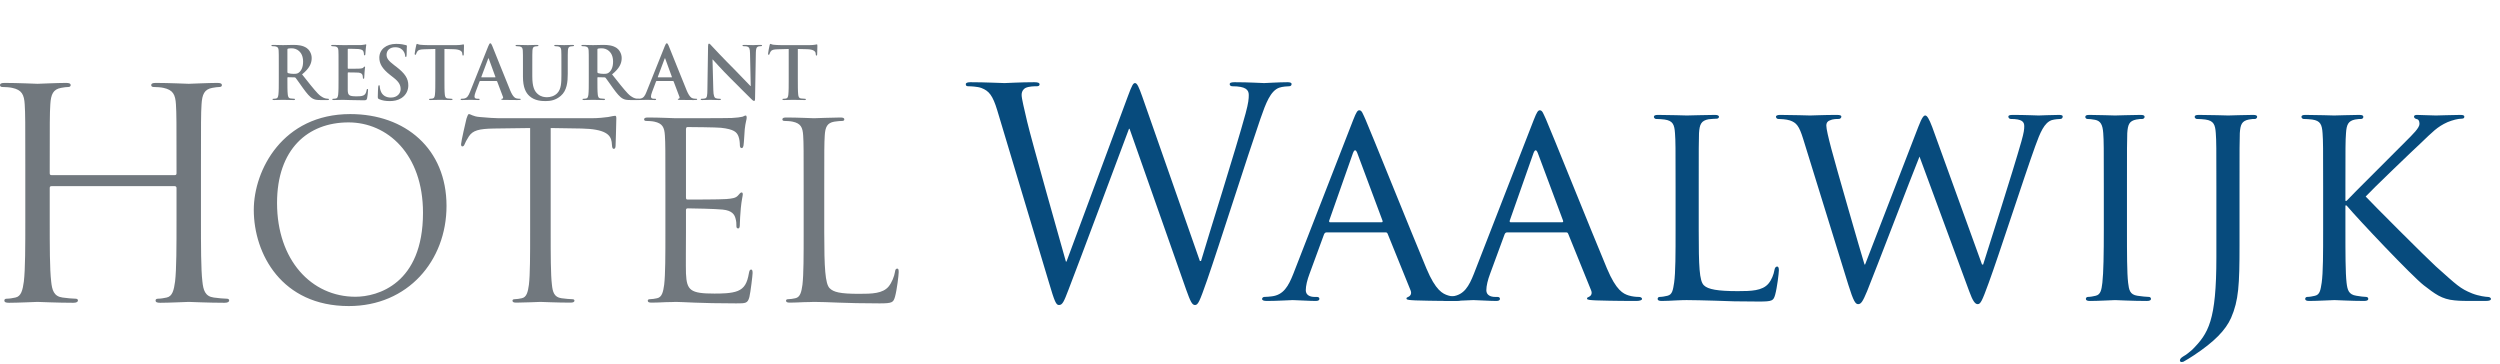<svg xmlns="http://www.w3.org/2000/svg" width="247" height="36" viewBox="0 0 247 36">
  <g fill="none" fill-rule="evenodd" transform="translate(0 4)">
    <path fill="#71787E" d="M19.854 17.582C19.854 20.341 19.854 22.61 19.997 23.817 20.084 24.65 20.256 25.282 21.119 25.397 21.521 25.455 22.153 25.512 22.411 25.512 22.583 25.512 22.641 25.599 22.641 25.684 22.641 25.828 22.497 25.915 22.181 25.915 20.601 25.915 18.79 25.828 18.647 25.828 18.503 25.828 16.693 25.915 15.831 25.915 15.515 25.915 15.371 25.857 15.371 25.684 15.371 25.599 15.429 25.512 15.602 25.512 15.86 25.512 16.205 25.455 16.464 25.397 17.039 25.282 17.182 24.65 17.297 23.817 17.44 22.61 17.44 20.341 17.44 17.582L17.44 14.565C17.44 14.45 17.354 14.393 17.268 14.393L5.085 14.393C4.999 14.393 4.913 14.422 4.913 14.565L4.913 17.582C4.913 20.341 4.913 22.61 5.057 23.817 5.143 24.65 5.315 25.282 6.177 25.397 6.58 25.455 7.212 25.512 7.47 25.512 7.643 25.512 7.7 25.599 7.7 25.684 7.7 25.828 7.556 25.915 7.241 25.915 5.66 25.915 3.85 25.828 3.706 25.828 3.563 25.828 1.753 25.915.89 25.915.574 25.915.431 25.857.431 25.684.431 25.599.488 25.512.661 25.512.919 25.512 1.264 25.455 1.523 25.397 2.097 25.282 2.241 24.65 2.356 23.817 2.5 22.61 2.5 20.341 2.5 17.582L2.5 12.524C2.5 8.043 2.5 7.238 2.442 6.319 2.385 5.342 2.155 4.882 1.206 4.681.977 4.623.488 4.595.23 4.595.115 4.595-0 4.538-0 4.422-0 4.249.144 4.192.459 4.192 1.753 4.192 3.563 4.279 3.706 4.279 3.85 4.279 5.66 4.192 6.522 4.192 6.838 4.192 6.982 4.249 6.982 4.422 6.982 4.538 6.867 4.595 6.752 4.595 6.551 4.595 6.379 4.623 6.034 4.681 5.258 4.824 5.028 5.313 4.971 6.319 4.913 7.238 4.913 8.043 4.913 12.524L4.913 13.128C4.913 13.272 4.999 13.301 5.085 13.301L17.268 13.301C17.354 13.301 17.44 13.272 17.44 13.128L17.44 12.524C17.44 8.043 17.44 7.238 17.383 6.319 17.326 5.342 17.096 4.882 16.148 4.681 15.917 4.623 15.429 4.595 15.17 4.595 15.056 4.595 14.941 4.538 14.941 4.422 14.941 4.249 15.084 4.192 15.401 4.192 16.693 4.192 18.503 4.279 18.647 4.279 18.79 4.279 20.601 4.192 21.463 4.192 21.779 4.192 21.923 4.249 21.923 4.422 21.923 4.538 21.807 4.595 21.693 4.595 21.492 4.595 21.319 4.623 20.974 4.681 20.199 4.824 19.969 5.313 19.912 6.319 19.854 7.238 19.854 8.043 19.854 12.524L19.854 17.582zM35.115 25.319C37.292 25.319 41.792 24.062 41.792 17.021 41.792 11.214 38.26 8.093 34.438 8.093 30.397 8.093 27.372 10.754 27.372 16.052 27.372 21.691 30.759 25.319 35.115 25.319M34.606 7.271C40.051 7.271 44.116 10.705 44.116 16.344 44.116 21.763 40.293 26.239 34.462 26.239 27.832 26.239 25.074 21.086 25.074 16.731 25.074 12.811 27.929 7.271 34.606 7.271M54.408 18.885C54.408 21.207 54.408 23.118 54.53 24.134 54.602 24.836 54.748 25.369 55.474 25.465 55.811 25.513 56.344 25.562 56.562 25.562 56.707 25.562 56.756 25.634 56.756 25.707 56.756 25.828 56.635 25.9 56.368 25.9 55.038 25.9 53.513 25.828 53.392 25.828 53.272 25.828 51.747 25.9 51.021 25.9 50.754 25.9 50.634 25.853 50.634 25.707 50.634 25.634 50.683 25.562 50.828 25.562 51.046 25.562 51.335 25.513 51.553 25.465 52.037 25.369 52.158 24.836 52.256 24.134 52.377 23.118 52.377 21.207 52.377 18.885L52.377 8.65 48.795 8.698C47.294 8.723 46.715 8.891 46.326 9.472 46.061 9.884 45.989 10.052 45.916 10.222 45.844 10.415 45.772 10.465 45.674 10.465 45.602 10.465 45.553 10.391 45.553 10.247 45.553 10.005 46.037 7.923 46.086 7.73 46.134 7.585 46.231 7.271 46.326 7.271 46.496 7.271 46.738 7.513 47.392 7.56 48.094 7.633 49.013 7.681 49.303 7.681L58.376 7.681C59.15 7.681 59.708 7.609 60.094 7.56 60.458 7.488 60.675 7.44 60.772 7.44 60.893 7.44 60.893 7.585 60.893 7.73 60.893 8.456 60.82 10.126 60.82 10.391 60.82 10.608 60.748 10.706 60.651 10.706 60.53 10.706 60.481 10.633 60.458 10.295L60.433 10.028C60.336 9.302 59.78 8.746 57.457 8.698L54.408 8.65 54.408 18.885zM65.741 14.626C65.741 10.851 65.741 10.174 65.692 9.399 65.644 8.576 65.45 8.19 64.652 8.02 64.459 7.972 64.049 7.948 63.83 7.948 63.733 7.948 63.636 7.899 63.636 7.803 63.636 7.657 63.757 7.609 64.024 7.609 65.113 7.609 66.636 7.681 66.758 7.681 66.927 7.681 71.741 7.681 72.298 7.657 72.758 7.633 73.144 7.585 73.339 7.536 73.46 7.512 73.556 7.415 73.677 7.415 73.751 7.415 73.773 7.512 73.773 7.633 73.773 7.803 73.653 8.093 73.581 8.77 73.556 9.012 73.509 10.077 73.46 10.367 73.436 10.489 73.387 10.633 73.291 10.633 73.144 10.633 73.097 10.512 73.097 10.319 73.097 10.149 73.072 9.739 72.951 9.448 72.782 9.06 72.541 8.77 71.234 8.625 70.822 8.576 68.185 8.553 67.919 8.553 67.823 8.553 67.774 8.625 67.774 8.795L67.774 15.473C67.774 15.642 67.798 15.716 67.919 15.716 68.233 15.716 71.209 15.716 71.765 15.666 72.347 15.618 72.685 15.569 72.904 15.328 73.072 15.134 73.169 15.013 73.267 15.013 73.339 15.013 73.387 15.061 73.387 15.206 73.387 15.351 73.267 15.763 73.193 16.561 73.144 17.045 73.097 17.941 73.097 18.11 73.097 18.303 73.097 18.57 72.927 18.57 72.807 18.57 72.758 18.473 72.758 18.352 72.758 18.11 72.758 17.868 72.661 17.554 72.565 17.215 72.347 16.803 71.403 16.707 70.75 16.634 68.354 16.585 67.943 16.585 67.823 16.585 67.774 16.658 67.774 16.754L67.774 18.885C67.774 19.707 67.749 22.514 67.774 23.021 67.847 24.691 68.209 25.005 70.58 25.005 71.209 25.005 72.274 25.005 72.904 24.739 73.532 24.474 73.823 23.989 73.991 22.998 74.04 22.731 74.089 22.634 74.21 22.634 74.355 22.634 74.355 22.828 74.355 22.998 74.355 23.191 74.161 24.836 74.04 25.344 73.87 25.974 73.677 25.974 72.734 25.974 69.08 25.974 67.459 25.828 66.758 25.828 66.709 25.828 66.299 25.853 65.79 25.853 65.306 25.877 64.748 25.9 64.386 25.9 64.12 25.9 64 25.853 64 25.707 64 25.634 64.049 25.562 64.193 25.562 64.41 25.562 64.701 25.513 64.919 25.465 65.402 25.369 65.523 24.836 65.62 24.134 65.741 23.118 65.741 21.207 65.741 18.885L65.741 14.626zM81.435 18.933C81.435 22.489 81.532 24.038 81.967 24.474 82.354 24.86 82.983 25.03 84.87 25.03 86.152 25.03 87.218 25.005 87.799 24.304 88.113 23.917 88.355 23.312 88.427 22.851 88.451 22.659 88.5 22.538 88.645 22.538 88.766 22.538 88.79 22.634 88.79 22.901 88.79 23.166 88.621 24.618 88.427 25.32 88.258 25.876 88.185 25.974 86.903 25.974 83.419 25.974 81.822 25.828 80.419 25.828 80.321 25.828 79.91 25.853 79.427 25.853 78.942 25.876 78.411 25.9 78.048 25.9 77.781 25.9 77.66 25.853 77.66 25.707 77.66 25.633 77.709 25.562 77.853 25.562 78.071 25.562 78.362 25.514 78.58 25.465 79.064 25.369 79.184 24.836 79.282 24.134 79.402 23.118 79.402 21.207 79.402 18.885L79.402 14.625C79.402 10.851 79.402 10.174 79.354 9.399 79.306 8.577 79.113 8.19 78.314 8.02 78.12 7.972 77.709 7.948 77.491 7.948 77.394 7.948 77.297 7.899 77.297 7.803 77.297 7.657 77.418 7.609 77.685 7.609 78.773 7.609 80.298 7.681 80.419 7.681 80.54 7.681 82.306 7.609 83.032 7.609 83.298 7.609 83.419 7.657 83.419 7.803 83.419 7.899 83.322 7.948 83.225 7.948 83.056 7.948 82.717 7.972 82.427 8.02 81.725 8.141 81.532 8.553 81.484 9.399 81.435 10.174 81.435 10.851 81.435 14.625L81.435 18.933zM28.395 3.095C28.395 3.175 28.409 3.204 28.461 3.226 28.612 3.276 28.828 3.297 29.008 3.297 29.296 3.297 29.391 3.269 29.52 3.175 29.736 3.017 29.946 2.685 29.946 2.093 29.946 1.071 29.267.774 28.842.774 28.662.774 28.531.781 28.461.803 28.409.818 28.395.846 28.395.904L28.395 3.095zM27.545 2.527C27.545 1.43 27.545 1.229 27.53.998 27.516.753 27.458.637 27.22.587 27.162.572 27.04.566 26.939.566 26.861.566 26.817.55 26.817.501 26.817.449 26.868.436 26.975.436 27.358.436 27.811.458 27.963.458 28.207.458 28.756.436 28.979.436 29.433.436 29.916.48 30.304.745 30.508.882 30.795 1.25 30.795 1.733 30.795 2.266 30.572 2.757 29.844 3.348 30.486 4.155 30.983 4.797 31.408 5.244 31.812 5.662 32.109 5.713 32.217 5.734 32.295 5.749 32.36 5.756 32.417 5.756 32.476 5.756 32.504 5.777 32.504 5.814 32.504 5.872 32.454 5.885 32.368 5.885L31.682 5.885C31.279 5.885 31.099 5.85 30.911 5.749 30.601 5.583 30.327 5.244 29.923 4.689 29.635 4.292 29.304 3.803 29.21 3.694 29.174 3.651 29.131 3.643 29.08 3.643L28.454 3.629C28.418 3.629 28.395 3.643 28.395 3.687L28.395 3.788C28.395 4.458 28.395 5.028 28.431 5.331 28.454 5.539 28.496 5.698 28.713 5.727 28.821 5.742 28.979 5.756 29.066 5.756 29.124 5.756 29.151 5.777 29.151 5.814 29.151 5.864 29.101 5.885 29.008 5.885 28.59 5.885 28.057 5.864 27.948 5.864 27.811 5.864 27.358 5.885 27.069 5.885 26.975 5.885 26.925 5.864 26.925 5.814 26.925 5.777 26.953 5.756 27.04 5.756 27.149 5.756 27.235 5.742 27.299 5.727 27.444 5.698 27.48 5.539 27.508 5.331 27.545 5.028 27.545 4.458 27.545 3.795L27.545 2.527zM33.448 2.527C33.448 1.431 33.448 1.229 33.434.998 33.419.753 33.361.638 33.125.587 33.067.573 32.945.566 32.843.566 32.764.566 32.721.551 32.721.501 32.721.449 32.771.436 32.879.436 33.26.436 33.715.458 33.918.458 34.148.458 35.582.458 35.719.449 35.856.436 35.972.421 36.029.407 36.065.399 36.108.378 36.145.378 36.181.378 36.188.407 36.188.443 36.188.494 36.152.579 36.129.911 36.123.984 36.108 1.302 36.094 1.387 36.087 1.423 36.072 1.467 36.023 1.467 35.972 1.467 35.956 1.431 35.956 1.367 35.956 1.315 35.951 1.193 35.915 1.106 35.864.977 35.791.89 35.431.846 35.309.832 34.551.818 34.408.818 34.372.818 34.357.839 34.357.89L34.357 2.714C34.357 2.764 34.364 2.793 34.408 2.793 34.565 2.793 35.395 2.793 35.561 2.779 35.734 2.764 35.842 2.743 35.907 2.67 35.956 2.613 35.987 2.577 36.023 2.577 36.051 2.577 36.072 2.591 36.072 2.634 36.072 2.678 36.036 2.793 36.016 3.16 36.001 3.305 35.987 3.594 35.987 3.643 35.987 3.701 35.987 3.781 35.921 3.781 35.871 3.781 35.856 3.752 35.856 3.716 35.848 3.643 35.848 3.551 35.827 3.456 35.791 3.312 35.691 3.204 35.424 3.175 35.288 3.16 34.573 3.155 34.4 3.155 34.364 3.155 34.357 3.182 34.357 3.225L34.357 3.795C34.357 4.04 34.35 4.703 34.357 4.913 34.372 5.409 34.486 5.518 35.222 5.518 35.41 5.518 35.712 5.518 35.9 5.432 36.087 5.345 36.172 5.193 36.224 4.898 36.238 4.819 36.252 4.79 36.303 4.79 36.362 4.79 36.362 4.848 36.362 4.92 36.362 5.085 36.303 5.576 36.268 5.72 36.217 5.908 36.152 5.908 35.878 5.908 34.789 5.908 34.306 5.865 33.881 5.865 33.715 5.865 33.26 5.885 32.973 5.885 32.879 5.885 32.83 5.865 32.83 5.814 32.83 5.778 32.858 5.756 32.945 5.756 33.051 5.756 33.138 5.742 33.204 5.727 33.348 5.698 33.384 5.538 33.413 5.331 33.448 5.028 33.448 4.458 33.448 3.795L33.448 2.527zM37.464 5.799C37.349 5.748 37.326 5.713 37.326 5.554 37.326 5.158 37.356 4.725 37.363 4.609 37.37 4.502 37.392 4.422 37.45 4.422 37.514 4.422 37.521 4.487 37.521 4.545 37.521 4.638 37.55 4.79 37.587 4.913 37.744 5.446 38.17 5.64 38.618 5.64 39.266 5.64 39.583 5.202 39.583 4.819 39.583 4.465 39.475 4.126 38.877 3.665L38.545 3.406C37.753 2.785 37.478 2.281 37.478 1.697 37.478.904 38.141.335 39.144.335 39.612.335 39.915.407 40.102.457 40.168.472 40.202.494 40.202.543 40.202.637 40.175.847 40.175 1.409 40.175 1.568 40.151 1.625 40.095 1.625 40.045 1.625 40.023 1.581 40.023 1.496 40.023 1.431 39.987 1.206 39.836 1.019 39.727.883 39.518.667 39.05.667 38.516.667 38.193.977 38.193 1.409 38.193 1.741 38.357 1.993 38.957 2.447L39.158 2.598C40.023 3.269 40.34 3.752 40.34 4.437 40.34 4.855 40.182 5.351 39.662 5.691 39.302 5.921 38.898 5.987 38.516 5.987 38.098 5.987 37.773 5.937 37.464 5.799M43.01.839L41.935.868C41.519.883 41.345.919 41.236 1.078 41.164 1.185 41.127 1.272 41.114 1.33 41.099 1.387 41.078 1.416 41.035 1.416 40.984 1.416 40.969 1.38 40.969 1.301 40.969 1.185 41.107.53 41.122.472 41.142.378 41.164.335 41.207.335 41.265.335 41.338.407 41.519.421 41.726.443 42.0.457 42.238.457L45.093.457C45.554.457 45.728.385 45.786.385 45.836.385 45.843.429 45.843.536 45.843.688 45.821 1.185 45.821 1.373 45.814 1.445 45.8 1.489 45.757 1.489 45.699 1.489 45.685 1.452 45.677 1.344L45.67 1.265C45.656 1.078 45.46.875 44.819.861L43.911.839 43.911 3.795C43.911 4.458 43.911 5.028 43.947 5.338 43.968 5.539 44.013 5.698 44.229 5.727 44.329 5.743 44.488 5.756 44.597 5.756 44.675 5.756 44.712 5.777 44.712 5.813 44.712 5.864 44.653 5.885 44.574 5.885 44.099 5.885 43.643 5.864 43.443 5.864 43.276 5.864 42.822 5.885 42.534 5.885 42.441 5.885 42.389 5.864 42.389 5.813 42.389 5.777 42.418 5.756 42.505 5.756 42.614 5.756 42.699 5.743 42.764 5.727 42.908 5.698 42.953 5.539 42.974 5.331 43.01 5.028 43.01 4.458 43.01 3.795L43.01.839zM48.913 3.643C48.948 3.643 48.956 3.622 48.948 3.601L48.3 1.82C48.292 1.792 48.285 1.756 48.263 1.756 48.241 1.756 48.228 1.792 48.221 1.82L47.557 3.594C47.55 3.622 47.557 3.643 47.586 3.643L48.913 3.643zM47.441 4.004C47.405 4.004 47.392 4.019 47.377 4.062L46.987 5.092C46.916 5.273 46.88 5.446 46.88 5.532 46.88 5.662 46.944 5.756 47.167 5.756L47.276 5.756C47.363 5.756 47.384 5.771 47.384 5.814 47.384 5.872 47.341 5.885 47.261 5.885 47.031 5.885 46.72 5.864 46.497 5.864 46.418 5.864 46.022 5.885 45.646 5.885 45.553 5.885 45.51 5.872 45.51 5.814 45.51 5.771 45.539 5.756 45.596 5.756 45.66 5.756 45.762 5.749 45.82 5.742 46.152 5.698 46.288 5.453 46.433 5.092L48.241.566C48.328.356 48.371.278 48.444.278 48.509.278 48.553.343 48.624.508 48.797.904 49.95 3.845 50.412 4.942 50.686 5.591 50.895 5.691 51.047 5.727 51.154 5.749 51.263 5.756 51.35 5.756 51.407 5.756 51.443 5.763 51.443 5.814 51.443 5.872 51.377 5.885 51.111 5.885 50.851 5.885 50.326 5.885 49.749 5.872 49.619 5.864 49.532 5.864 49.532 5.814 49.532 5.771 49.561 5.756 49.633 5.749 49.684 5.734 49.734 5.669 49.698 5.583L49.122 4.054C49.107 4.019 49.085 4.004 49.049 4.004L47.441 4.004zM51.668 2.527C51.668 1.431 51.668 1.229 51.653.998 51.638.753 51.581.638 51.344.587 51.286.573 51.163.566 51.062.566 50.983.566 50.939.551 50.939.501 50.939.449 50.99.436 51.099.436 51.48.436 51.935.458 52.15.458 52.324.458 52.778.436 53.037.436 53.146.436 53.196.449 53.196.501 53.196.551 53.152.566 53.081.566 53.001.566 52.959.573 52.872.587 52.676.623 52.62.745 52.605.998 52.591 1.229 52.591 1.431 52.591 2.527L52.591 3.536C52.591 4.581 52.8 5.021 53.152 5.309 53.477 5.576 53.809 5.605 54.054 5.605 54.371 5.605 54.761 5.504 55.049 5.215 55.446 4.819 55.467 4.17 55.467 3.427L55.467 2.527C55.467 1.431 55.467 1.229 55.453.998 55.437.753 55.381.638 55.142.587 55.085.573 54.962.566 54.883.566 54.805.566 54.761.551 54.761.501 54.761.449 54.811.436 54.912.436 55.28.436 55.733.458 55.741.458 55.828.458 56.282.436 56.562.436 56.664.436 56.714.449 56.714.501 56.714.551 56.671.566 56.584.566 56.504.566 56.461.573 56.375.587 56.18.623 56.123.745 56.108.998 56.094 1.229 56.094 1.431 56.094 2.527L56.094 3.297C56.094 4.097 56.014 4.948 55.409 5.468 54.898 5.908 54.378 5.986 53.91 5.986 53.528 5.986 52.836 5.965 52.309 5.489 51.941 5.158 51.668 4.625 51.668 3.579L51.668 2.527zM59.023 3.095C59.023 3.175 59.038 3.204 59.087 3.226 59.239 3.276 59.455 3.297 59.636 3.297 59.924 3.297 60.018 3.269 60.147 3.175 60.363 3.017 60.572 2.685 60.572 2.093 60.572 1.071 59.895.774 59.47.774 59.29.774 59.16.781 59.087.803 59.038.818 59.023.846 59.023.904L59.023 3.095zM58.172 2.527C58.172 1.43 58.172 1.229 58.158.998 58.143.753 58.086.637 57.847.587 57.79.572 57.667.566 57.566.566 57.487.566 57.445.55 57.445.501 57.445.449 57.494.436 57.602.436 57.985.436 58.439.458 58.59.458 58.835.458 59.383.436 59.607.436 60.061.436 60.543.48 60.933.745 61.135.882 61.423 1.25 61.423 1.733 61.423 2.266 61.2 2.757 60.472 3.348 61.113 4.155 61.61 4.797 62.036 5.244 62.441 5.662 62.735 5.713 62.844 5.734 62.922 5.749 62.987 5.756 63.045 5.756 63.102 5.756 63.133 5.777 63.133 5.814 63.133 5.872 63.081 5.885 62.995 5.885L62.31 5.885C61.906 5.885 61.726 5.85 61.538 5.749 61.229 5.583 60.955 5.244 60.551 4.689 60.263 4.292 59.931 3.803 59.838 3.694 59.802 3.651 59.758 3.643 59.708 3.643L59.08 3.629C59.045 3.629 59.023 3.643 59.023 3.687L59.023 3.788C59.023 4.458 59.023 5.028 59.059 5.331 59.08 5.539 59.123 5.698 59.34 5.727 59.448 5.742 59.607 5.756 59.693 5.756 59.751 5.756 59.779 5.777 59.779 5.814 59.779 5.864 59.729 5.885 59.636 5.885 59.218 5.885 58.684 5.864 58.575 5.864 58.439 5.864 57.985 5.885 57.697 5.885 57.602 5.885 57.552 5.864 57.552 5.814 57.552 5.777 57.582 5.756 57.667 5.756 57.775 5.756 57.862 5.742 57.927 5.727 58.071 5.698 58.107 5.539 58.136 5.331 58.172 5.028 58.172 4.458 58.172 3.795L58.172 2.527z"/>
    <path fill="#71787E" d="M66.348 3.643C66.384 3.643 66.392 3.622 66.384 3.601L65.736 1.82C65.729 1.792 65.721 1.756 65.7 1.756 65.678 1.756 65.664 1.792 65.656 1.82L64.993 3.594C64.986 3.622 64.993 3.643 65.021 3.643L66.348 3.643zM64.878 4.004C64.841 4.004 64.827 4.019 64.813 4.062L64.424 5.092C64.352 5.273 64.315 5.446 64.315 5.532 64.315 5.662 64.38 5.756 64.604 5.756L64.712 5.756C64.798 5.756 64.82 5.771 64.82 5.814 64.82 5.872 64.777 5.885 64.698 5.885 64.467 5.885 64.157 5.864 63.933 5.864 63.854 5.864 63.458 5.885 63.083 5.885 62.99 5.885 62.946 5.872 62.946 5.814 62.946 5.771 62.975 5.756 63.032 5.756 63.097 5.756 63.199 5.749 63.255 5.742 63.587 5.698 63.725 5.453 63.868 5.092L65.678.566C65.765.356 65.808.278 65.88.278 65.945.278 65.987.343 66.06.508 66.232.904 67.386 3.845 67.848 4.942 68.122 5.591 68.33 5.691 68.482 5.727 68.59 5.749 68.698 5.756 68.786 5.756 68.843 5.756 68.879 5.763 68.879 5.814 68.879 5.872 68.813 5.885 68.547 5.885 68.288 5.885 67.762 5.885 67.185 5.872 67.054 5.864 66.969 5.864 66.969 5.814 66.969 5.771 66.998 5.756 67.07 5.749 67.119 5.734 67.17 5.669 67.135 5.583L66.558 4.054C66.543 4.019 66.522 4.004 66.486 4.004L64.878 4.004zM70.476 4.905C70.49 5.467 70.583 5.656 70.727 5.705 70.85 5.749 70.988 5.756 71.103 5.756 71.182 5.756 71.226 5.77 71.226 5.814 71.226 5.872 71.16 5.885 71.059 5.885 70.591 5.885 70.303 5.864 70.166 5.864 70.101 5.864 69.761 5.885 69.387 5.885 69.293 5.885 69.228 5.879 69.228 5.814 69.228 5.77 69.271 5.756 69.343 5.756 69.438 5.756 69.567 5.749 69.669 5.72 69.855 5.662 69.885 5.453 69.891 4.827L69.957.558C69.957.414 69.979.313 70.05.313 70.131.313 70.195.407 70.317.536 70.403.63 71.5 1.806 72.551 2.85 73.042 3.342 74.016 4.38 74.138 4.495L74.173 4.495 74.102 1.258C74.095.818 74.03.681 73.857.609 73.749.566 73.576.566 73.474.566 73.388.566 73.36.544 73.36.501 73.36.443 73.438.436 73.547.436 73.921.436 74.268.458 74.419.458 74.498.458 74.772.436 75.126.436 75.219.436 75.291.443 75.291.501 75.291.544 75.248.566 75.162.566 75.09.566 75.031.566 74.945.587 74.743.645 74.686.797 74.678 1.2L74.599 5.749C74.599 5.908 74.569 5.972 74.505 5.972 74.426 5.972 74.34 5.892 74.26 5.814 73.806 5.381 72.883 4.436 72.133 3.694 71.347 2.915 70.547 2.015 70.418 1.878L70.396 1.878 70.476 4.905zM77.925.839L76.851.868C76.433.883 76.259.919 76.151 1.078 76.079 1.185 76.043 1.272 76.029 1.33 76.014 1.387 75.993 1.416 75.949 1.416 75.898 1.416 75.885 1.38 75.885 1.301 75.885 1.185 76.021.53 76.036.472 76.058.378 76.079.335 76.123.335 76.179.335 76.252.407 76.433.421 76.642.443 76.916.457 77.154.457L80.009.457C80.47.457 80.642.385 80.7.385 80.751.385 80.758.429 80.758.536 80.758.688 80.737 1.185 80.737 1.373 80.729 1.445 80.715 1.489 80.671 1.489 80.613 1.489 80.6 1.452 80.592 1.344L80.585 1.265C80.57 1.078 80.376.875 79.734.861L78.825.839 78.825 3.795C78.825 4.458 78.825 5.028 78.862 5.338 78.884 5.539 78.927 5.698 79.143 5.727 79.244 5.743 79.402 5.756 79.511 5.756 79.59 5.756 79.626 5.777 79.626 5.813 79.626 5.864 79.568 5.885 79.489 5.885 79.013 5.885 78.559 5.864 78.358 5.864 78.192 5.864 77.737 5.885 77.449 5.885 77.355 5.885 77.304 5.864 77.304 5.813 77.304 5.777 77.334 5.756 77.42 5.756 77.528 5.756 77.615 5.743 77.68 5.727 77.824 5.698 77.868 5.539 77.889 5.331 77.925 5.028 77.925 4.458 77.925 3.795L77.925.839z"/>
    <path fill="#074B7D" d="M118.548 21.79L118.662 21.79C119.435 19.16 122.065 10.869 123.065 7.21 123.351 6.152 123.379 5.752 123.379 5.38 123.379 4.865 123.065 4.523 121.75 4.523 121.607 4.523 121.493 4.437 121.493 4.322 121.493 4.179 121.636 4.123 121.978 4.123 123.436 4.123 124.638 4.208 124.895 4.208 125.095 4.208 126.324 4.123 127.21 4.123 127.468 4.123 127.61 4.179 127.61 4.294 127.61 4.437 127.525 4.523 127.354 4.523 127.239 4.523 126.696 4.551 126.382 4.665 125.524 4.98 125.067 6.181 124.523 7.753 123.265 11.384 120.378 20.476 119.263 23.676 118.519 25.793 118.377 26.136 118.062 26.136 117.776 26.136 117.604 25.764 117.204 24.648L111.601 8.725 111.544 8.725C110.515 11.469 106.599 21.961 105.568 24.621 105.111 25.821 104.969 26.136 104.625 26.136 104.34 26.136 104.197 25.821 103.625 23.877L98.536 6.924C98.079 5.409 97.707 4.98 96.964 4.694 96.592 4.551 95.877 4.523 95.677 4.523 95.534 4.523 95.419 4.494 95.419 4.322 95.419 4.179 95.592 4.123 95.877 4.123 97.363 4.123 98.936 4.208 99.251 4.208 99.508 4.208 100.766 4.123 102.195 4.123 102.596 4.123 102.71 4.208 102.71 4.322 102.71 4.494 102.567 4.523 102.424 4.523 102.195 4.523 101.652 4.523 101.309 4.694 101.138 4.78 100.937 5.009 100.937 5.38 100.937 5.752 101.195 6.753 101.481 8.011 101.909 9.84 104.883 20.332 105.312 21.847L105.369 21.847 111.429 5.523C111.858 4.351 111.973 4.208 112.144 4.208 112.344 4.208 112.516 4.58 112.859 5.552L118.548 21.79zM136.501 17.959C136.616 17.959 136.616 17.902 136.587 17.788L134.1 11.127C133.957 10.755 133.814 10.755 133.671 11.127L131.327 17.788C131.298 17.902 131.327 17.959 131.413 17.959L136.501 17.959zM133.7 7.839C134.014 7.038 134.129 6.896 134.3 6.896 134.557 6.896 134.643 7.239 134.9 7.782 135.358 8.811 139.389 18.846 140.933 22.533 141.848 24.706 142.533 25.021 143.077 25.193 143.448 25.306 143.82 25.335 144.077 25.335 144.22 25.335 144.392 25.392 144.392 25.536 144.392 25.679 144.106 25.735 143.82 25.735 143.448 25.735 141.59 25.735 139.846 25.679 139.36 25.649 138.96 25.649 138.96 25.507 138.96 25.392 139.017 25.392 139.131 25.335 139.274 25.278 139.532 25.078 139.36 24.677L137.102 19.103C137.045 18.988 137.016 18.96 136.873 18.96L131.069 18.96C130.955 18.96 130.869 19.017 130.812 19.16L129.383 23.048C129.154 23.648 129.011 24.249 129.011 24.677 129.011 25.163 129.44 25.335 129.869 25.335L130.097 25.335C130.298 25.335 130.355 25.421 130.355 25.536 130.355 25.679 130.212 25.735 129.983 25.735 129.383 25.735 128.011 25.649 127.725 25.649 127.467 25.649 126.21 25.735 125.18 25.735 124.865 25.735 124.694 25.679 124.694 25.536 124.694 25.421 124.808 25.335 124.923 25.335 125.095 25.335 125.466 25.306 125.666 25.278 126.809 25.135 127.296 24.278 127.782 23.048L133.7 7.839z"/>
    <path fill="#074B7D" d="M154.341 17.959C154.454 17.959 154.454 17.902 154.426 17.788L151.939 11.127C151.796 10.755 151.653 10.755 151.51 11.127L149.166 17.788C149.138 17.902 149.166 17.959 149.251 17.959L154.341 17.959zM151.538 7.839C151.853 7.038 151.968 6.896 152.139 6.896 152.396 6.896 152.482 7.239 152.74 7.782 153.197 8.811 157.227 18.846 158.771 22.533 159.687 24.706 160.373 25.021 160.916 25.193 161.287 25.306 161.659 25.335 161.916 25.335 162.059 25.335 162.231 25.392 162.231 25.536 162.231 25.679 161.945 25.735 161.659 25.735 161.287 25.735 159.429 25.735 157.685 25.679 157.199 25.649 156.799 25.649 156.799 25.507 156.799 25.392 156.856 25.392 156.97 25.335 157.113 25.278 157.371 25.078 157.199 24.677L154.94 19.103C154.883 18.988 154.855 18.96 154.712 18.96L148.908 18.96C148.794 18.96 148.708 19.017 148.652 19.16L147.222 23.048C146.993 23.648 146.85 24.249 146.85 24.677 146.85 25.163 147.279 25.335 147.708 25.335L147.936 25.335C148.136 25.335 148.194 25.421 148.194 25.536 148.194 25.679 148.051 25.735 147.822 25.735 147.222 25.735 145.849 25.649 145.563 25.649 145.307 25.649 144.048 25.735 143.019 25.735 142.705 25.735 142.533 25.679 142.533 25.536 142.533 25.421 142.647 25.335 142.762 25.335 142.933 25.335 143.305 25.306 143.505 25.278 144.649 25.135 145.135 24.278 145.621 23.048L151.538 7.839zM167.834 18.731C167.834 22.305 167.891 23.763 168.348 24.191 168.749 24.592 169.72 24.764 171.693 24.764 173.008 24.764 174.123 24.735 174.724 24.02 175.038 23.648 175.238 23.134 175.323 22.648 175.353 22.476 175.438 22.334 175.581 22.334 175.696 22.334 175.753 22.448 175.753 22.705 175.753 22.962 175.581 24.42 175.381 25.135 175.21 25.707 175.124 25.792 173.78 25.792 171.979 25.792 170.579 25.764 169.406 25.707 168.263 25.679 167.405 25.649 166.662 25.649 166.547 25.649 166.119 25.649 165.633 25.679 165.118 25.707 164.575 25.735 164.175 25.735 163.917 25.735 163.774 25.679 163.774 25.536 163.774 25.449 163.831 25.335 163.974 25.335 164.203 25.335 164.517 25.278 164.746 25.221 165.232 25.107 165.29 24.649 165.403 23.934 165.547 22.934 165.547 21.018 165.547 18.674L165.547 14.386C165.547 10.612 165.547 9.925 165.489 9.154 165.432 8.325 165.29 7.925 164.46 7.81 164.26 7.782 163.831 7.753 163.603 7.753 163.517 7.753 163.403 7.639 163.403 7.553 163.403 7.41 163.517 7.353 163.803 7.353 164.946 7.353 166.519 7.41 166.662 7.41 166.776 7.41 168.662 7.353 169.435 7.353 169.692 7.353 169.835 7.41 169.835 7.553 169.835 7.639 169.72 7.725 169.634 7.725 169.463 7.725 169.092 7.753 168.806 7.782 168.063 7.925 167.919 8.296 167.862 9.154 167.834 9.925 167.834 10.612 167.834 14.386L167.834 18.731zM195.822 22.133L195.936 22.133C196.565 20.132 198.824 13.099 199.71 9.984 199.967 9.068 199.996 8.782 199.996 8.468 199.996 8.039 199.796 7.753 198.652 7.753 198.509 7.753 198.423 7.61 198.423 7.524 198.423 7.41 198.537 7.353 198.852 7.353 200.138 7.353 201.196 7.41 201.425 7.41 201.597 7.41 202.682 7.353 203.455 7.353 203.684 7.353 203.797 7.41 203.797 7.496 203.797 7.61 203.74 7.753 203.569 7.753 203.483 7.753 202.997 7.782 202.712 7.868 201.968 8.125 201.568 9.097 201.082 10.44 199.967 13.528 197.479 21.247 196.479 23.963 195.822 25.764 195.678 26.05 195.392 26.05 195.135 26.05 194.906 25.736 194.563 24.792L189.647 11.469C188.789 13.585 185.387 22.505 184.472 24.764 184.043 25.792 183.872 26.05 183.586 26.05 183.328 26.05 183.128 25.792 182.614 24.135L178.154 9.726C177.754 8.44 177.496 8.125 176.839 7.896 176.495 7.782 175.867 7.753 175.695 7.753 175.581 7.753 175.466 7.667 175.466 7.524 175.466 7.41 175.638 7.353 175.867 7.353 177.182 7.353 178.583 7.41 178.84 7.41 179.069 7.41 180.213 7.353 181.47 7.353 181.813 7.353 181.927 7.41 181.927 7.524 181.927 7.667 181.784 7.753 181.671 7.753 181.47 7.753 181.07 7.753 180.784 7.896 180.612 7.953 180.441 8.096 180.441 8.411 180.441 8.725 180.641 9.583 180.927 10.669 181.327 12.213 183.899 21.132 184.214 22.133L184.272 22.133 189.532 8.525C189.904 7.553 190.075 7.41 190.218 7.41 190.39 7.41 190.59 7.725 190.904 8.554L195.822 22.133zM210.144 18.674C210.144 21.018 210.144 22.934 210.258 23.934 210.344 24.649 210.429 25.107 211.173 25.22 211.545 25.278 212.088 25.335 212.317 25.335 212.46 25.335 212.517 25.45 212.517 25.535 212.517 25.65 212.402 25.736 212.117 25.736 210.716 25.736 209.086 25.65 208.971 25.65 208.829 25.65 207.256 25.736 206.485 25.736 206.227 25.736 206.084 25.678 206.084 25.535 206.084 25.45 206.141 25.335 206.284 25.335 206.513 25.335 206.828 25.278 207.056 25.22 207.542 25.107 207.628 24.649 207.714 23.934 207.828 22.934 207.857 21.018 207.857 18.674L207.857 14.385C207.857 10.612 207.857 9.926 207.8 9.154 207.743 8.325 207.542 7.953 206.999 7.839 206.713 7.782 206.399 7.753 206.227 7.753 206.113 7.753 206.027 7.639 206.027 7.553 206.027 7.41 206.141 7.353 206.427 7.353 207.256 7.353 208.829 7.41 208.971 7.41 209.086 7.41 210.716 7.353 211.487 7.353 211.773 7.353 211.888 7.41 211.888 7.553 211.888 7.639 211.773 7.753 211.688 7.753 211.516 7.753 211.345 7.753 211.059 7.81 210.373 7.953 210.23 8.296 210.173 9.154 210.144 9.926 210.144 10.612 210.144 14.385L210.144 18.674zM221.265 20.218C221.265 24.163 221.179 25.678 220.436 27.394 219.892 28.623 218.777 29.766 216.747 31.11 216.404 31.339 215.976 31.596 215.718 31.739 215.689 31.739 215.632 31.768 215.546 31.768 215.49 31.768 215.375 31.739 215.375 31.625 215.375 31.481 215.461 31.368 215.689 31.224 216.003 31.053 216.347 30.767 216.576 30.567 218.205 28.937 218.978 27.68 218.978 21.419L218.978 14.385C218.978 10.612 218.978 9.926 218.92 9.154 218.863 8.325 218.72 7.925 217.891 7.81 217.691 7.782 217.262 7.753 217.034 7.753 216.948 7.753 216.833 7.639 216.833 7.553 216.833 7.41 216.948 7.353 217.233 7.353 218.377 7.353 220.006 7.41 220.149 7.41 220.264 7.41 221.836 7.353 222.608 7.353 222.894 7.353 223.008 7.41 223.008 7.553 223.008 7.639 222.894 7.753 222.808 7.753 222.637 7.753 222.465 7.753 222.179 7.81 221.493 7.953 221.35 8.296 221.293 9.154 221.265 9.926 221.265 10.612 221.265 14.385L221.265 20.218zM229.526 14.386C229.526 10.612 229.526 9.925 229.469 9.154 229.411 8.325 229.269 7.925 228.439 7.81 228.239 7.782 227.811 7.753 227.582 7.753 227.496 7.753 227.382 7.639 227.382 7.553 227.382 7.41 227.496 7.353 227.782 7.353 228.925 7.353 230.469 7.41 230.612 7.41 230.84 7.41 232.357 7.353 233.099 7.353 233.385 7.353 233.5 7.41 233.5 7.553 233.5 7.639 233.414 7.753 233.299 7.753 233.128 7.753 232.985 7.753 232.671 7.81 232.013 7.953 231.841 8.296 231.785 9.154 231.727 9.925 231.727 10.612 231.727 14.386L231.727 15.844 231.841 15.844C232.242 15.386 236.73 10.956 237.673 9.984 238.388 9.268 239.046 8.639 239.046 8.239 239.046 7.925 238.932 7.782 238.731 7.753 238.588 7.725 238.503 7.61 238.503 7.524 238.503 7.41 238.617 7.353 238.788 7.353 239.303 7.353 240.075 7.41 240.676 7.41 240.819 7.41 242.476 7.353 243.105 7.353 243.363 7.353 243.477 7.41 243.477 7.524 243.477 7.639 243.42 7.725 243.22 7.725 242.848 7.725 242.305 7.868 241.819 8.067 240.79 8.525 240.304 9.068 239.189 10.126 238.56 10.698 234.271 14.815 233.728 15.415 234.386 16.13 239.617 21.362 240.647 22.305 242.763 24.191 243.048 24.506 244.249 24.992 244.906 25.25 245.621 25.335 245.793 25.335 245.964 25.335 246.107 25.421 246.107 25.536 246.107 25.649 245.993 25.735 245.564 25.735L244.277 25.735C243.563 25.735 243.105 25.735 242.533 25.679 241.219 25.564 240.561 25.021 239.475 24.191 238.331 23.306 233.042 17.73 231.841 16.301L231.727 16.301 231.727 18.674C231.727 21.018 231.727 22.934 231.841 23.934 231.927 24.649 232.042 25.107 232.813 25.221 233.157 25.278 233.557 25.335 233.785 25.335 233.928 25.335 233.986 25.449 233.986 25.536 233.986 25.649 233.871 25.735 233.585 25.735 232.357 25.735 230.84 25.649 230.641 25.649 230.441 25.649 228.925 25.735 228.154 25.735 227.896 25.735 227.753 25.679 227.753 25.536 227.753 25.449 227.811 25.335 227.953 25.335 228.182 25.335 228.497 25.278 228.725 25.221 229.211 25.107 229.269 24.649 229.382 23.934 229.526 22.934 229.526 21.018 229.526 18.674L229.526 14.386z"/>
  </g>
</svg>
